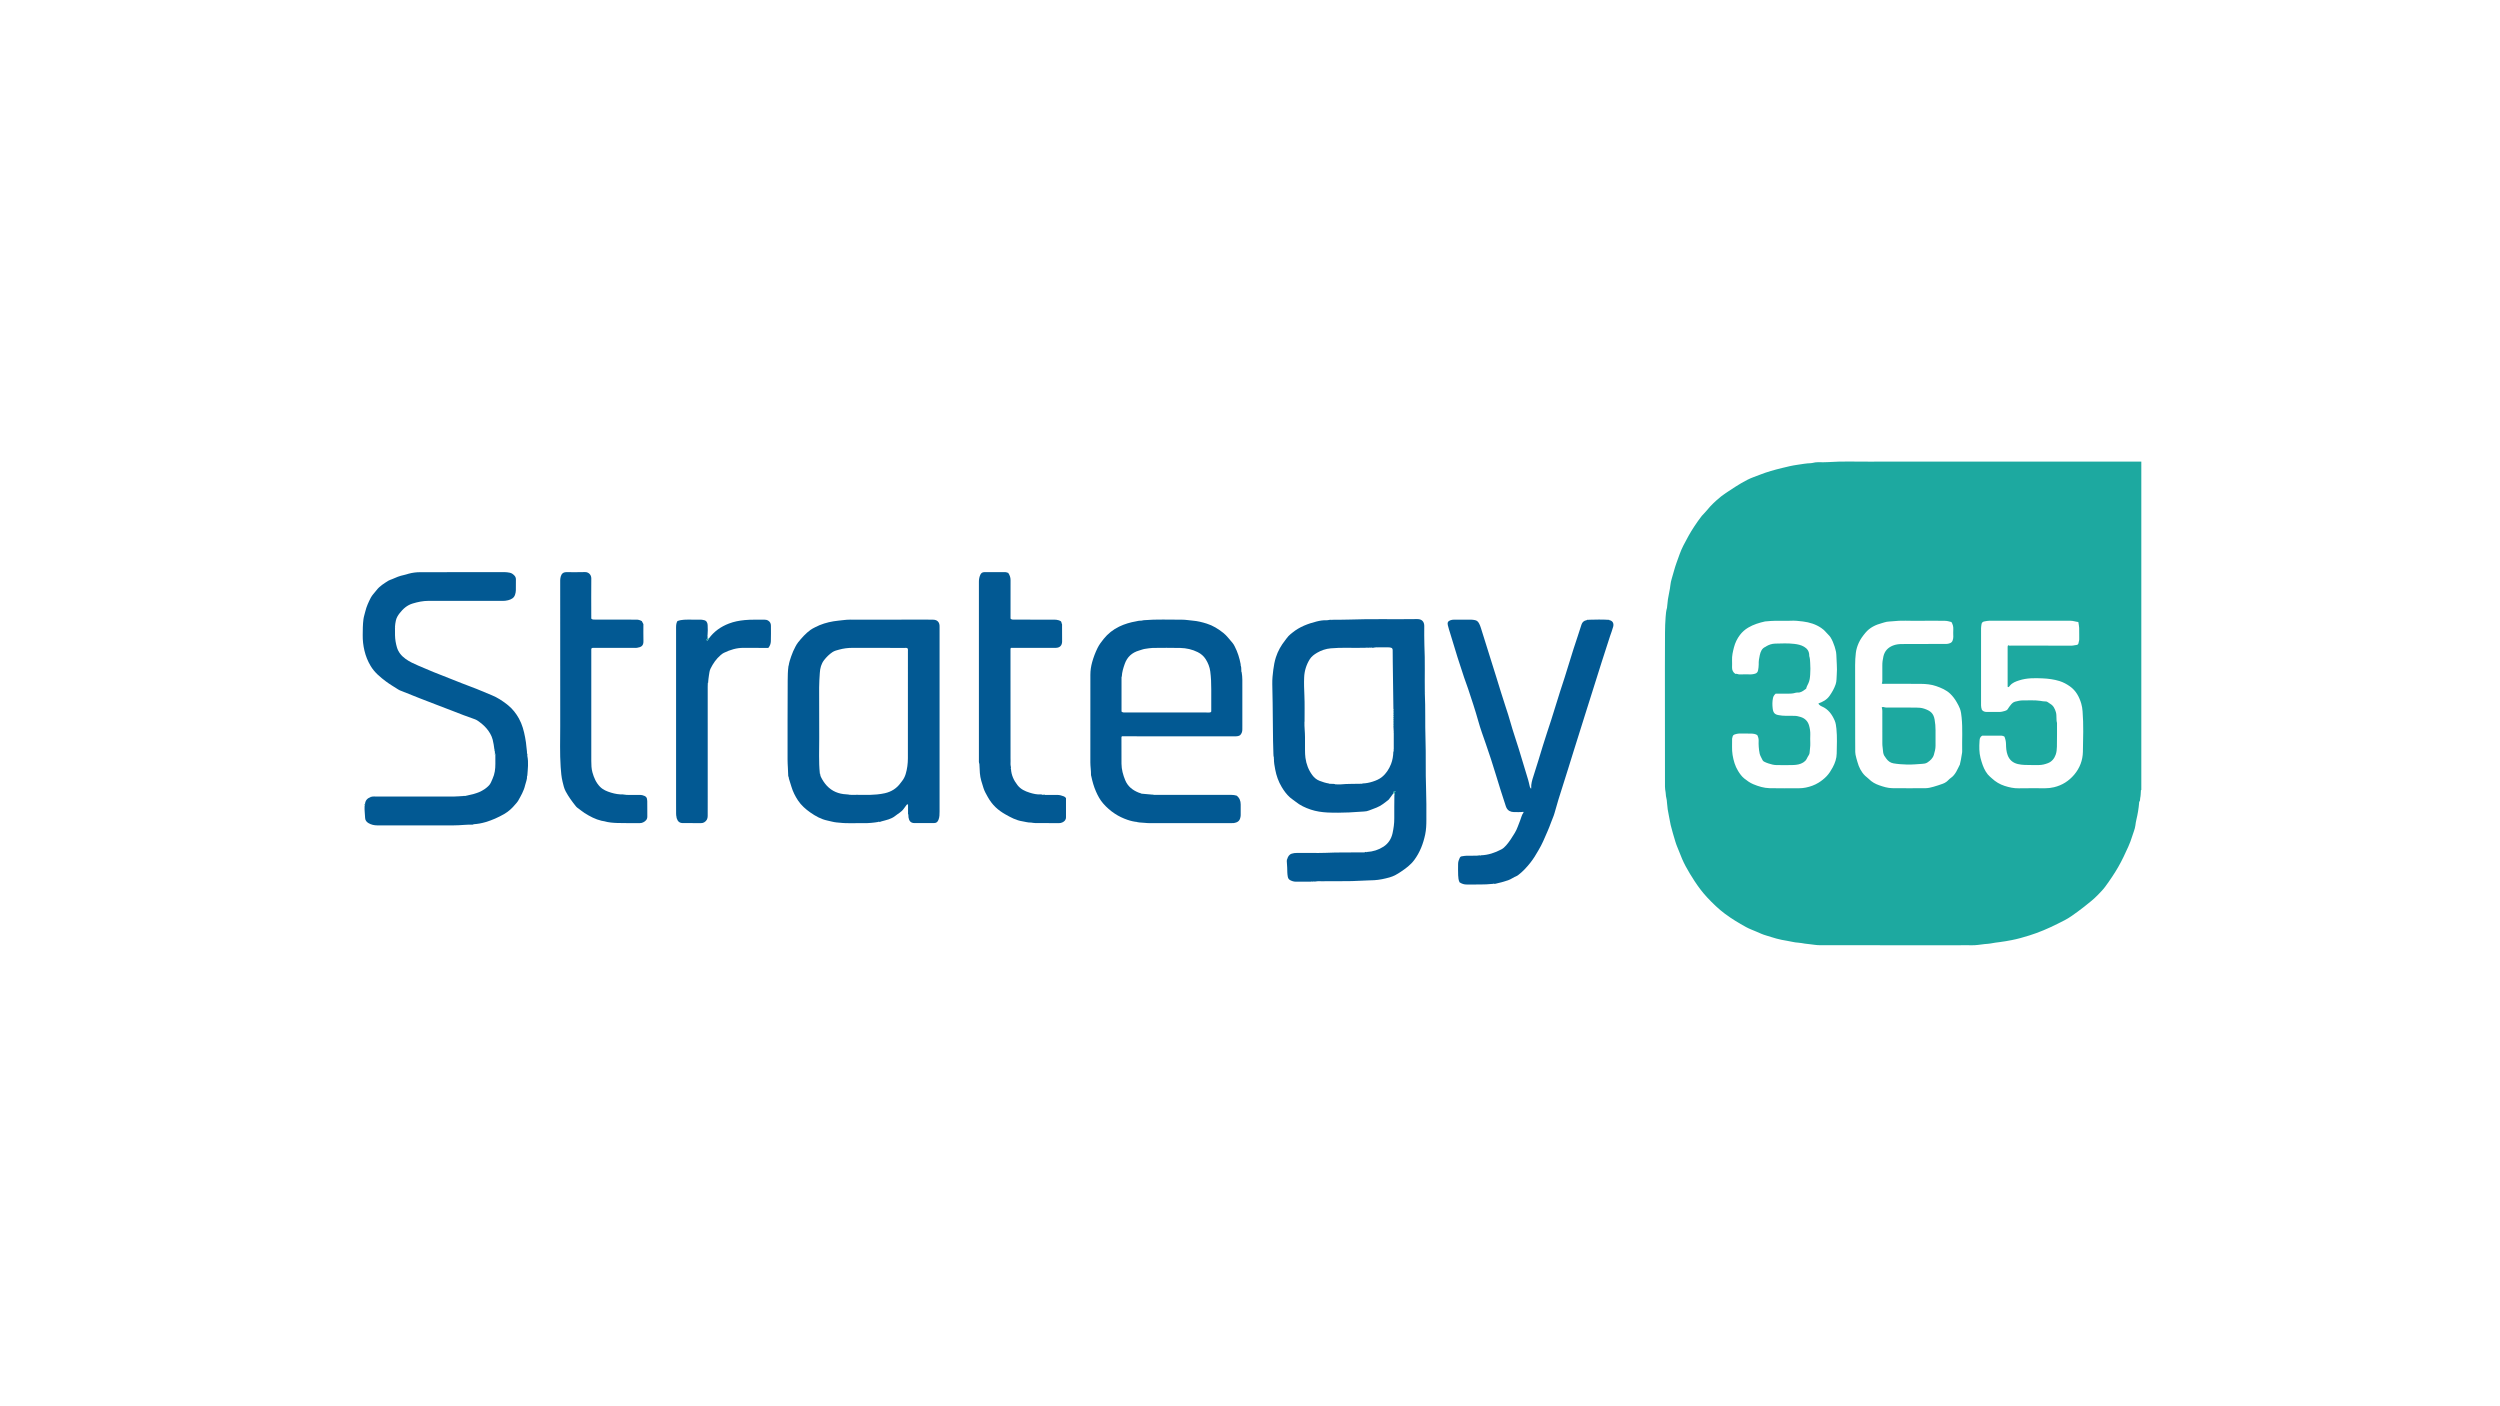 <?xml version="1.0" encoding="UTF-8"?>
<svg id="Layer_1" data-name="Layer 1" xmlns="http://www.w3.org/2000/svg" width="1920" height="1080" viewBox="0 0 1920 1080">
  <path d="m1644.53,606.66c-.1.09-.29.17-.3.26-.2,2.01-.07,4.05-.57,6.04-.23.92.13,1.97-.68,2.78-.16.16-.11.53-.13.81-.35,4.36-1.08,8.66-2.1,12.91-.35,1.48-.59,2.99-.78,4.5-.37,2.91-1.63,5.55-2.45,8.33-1.62,5.45-4.15,10.53-6.58,15.66-2.57,5.41-5.56,10.57-8.89,15.53-1.74,2.6-3.53,5.19-5.39,7.69-1.67,2.24-3.71,4.24-5.66,6.29-3.32,3.48-7.18,6.29-10.88,9.31-2.94,2.4-6.08,4.5-9.14,6.71-3.45,2.49-7.31,4.25-11.11,6.16-6.9,3.46-13.95,6.49-21.31,8.78-4.48,1.4-9.02,2.71-13.62,3.59-2.99.57-6.02,1.12-9.06,1.5-2.4.3-4.82.6-7.21,1.09-1.42.29-2.92.28-4.38.44-3.48.38-6.93,1.06-10.47.91-3.54-.14-7.1.02-10.65.02-35.14-.02-70.28-.04-105.41-.06-2.53,0-5.01-.42-7.5-.72-1.38-.17-2.77-.29-4.15-.49-1.72-.25-3.45-.67-5.15-.74-2.97-.12-5.76-1.04-8.65-1.45-2.73-.38-5.45-1.01-8.12-1.71-2.61-.67-5.14-1.62-7.74-2.34-2.55-.7-4.93-1.83-7.33-2.87-2.73-1.19-5.56-2.17-8.19-3.62-5.57-3.05-10.96-6.33-16.08-10.12-5.08-3.77-9.55-8.15-13.83-12.73-3.58-3.83-6.72-8.05-9.6-12.44-2.44-3.72-4.75-7.51-6.86-11.44-1.94-3.61-3.5-7.34-4.95-11.17-.98-2.58-2.18-5.07-2.94-7.74-1.22-4.24-2.59-8.44-3.59-12.72-.56-2.41-.86-4.9-1.42-7.33-.72-3.12-1.13-6.28-1.38-9.48-.12-1.48-.2-3.02-.64-4.52-.37-1.24-.19-2.61-.47-3.93-.61-2.83-.47-5.73-.47-8.61-.02-19.74-.04-39.48-.04-59.22,0-18.25-.06-36.51.07-54.76.03-3.93.15-7.88.46-11.8.19-2.39.36-4.84,1.08-7.18.1-.33.07-.69.1-1.04.28-3.67.79-7.3,1.6-10.9.41-1.81.7-3.68.9-5.53.18-1.68.54-3.33,1.02-4.87,1.28-4.08,2.22-8.25,3.7-12.27,1.64-4.47,3.09-9.05,5.27-13.26,2.55-4.93,5.18-9.84,8.27-14.48,1.86-2.79,3.74-5.55,5.8-8.18.39-.5.86-.94,1.31-1.39,1.83-1.85,3.42-3.91,5.15-5.85,1.54-1.73,3.29-3.29,5-4.87,4.4-4.08,9.51-7.13,14.47-10.38,2.91-1.9,5.95-3.61,9.03-5.23,3-1.58,6.27-2.57,9.41-3.84,5.66-2.27,11.55-3.86,17.44-5.31,3.82-.94,7.67-1.88,11.6-2.42,3.46-.48,6.88-1.17,10.39-1.25.41,0,.81-.09,1.23-.18,1.43-.33,2.86-.61,4.35-.58,2.62.05,5.26.11,7.88-.07,11.11-.79,22.24-.25,33.35-.35,11.07-.1,22.15-.02,33.22-.02,57.92,0,115.85,0,173.77,0v252.17Zm-145.86-128.95c-1.81-.53-3.53-.92-5.26-.93-6.67-.06-13.34-.11-20.01,0-6.71.11-13.44-.46-20.14.37-1.38.17-2.78.12-4.18.37-1.25.22-2.41.66-3.61.98-4.98,1.33-9.49,3.42-12.9,7.56-1.97,2.39-3.79,4.82-5.05,7.64-1.11,2.47-1.94,5.07-2.24,7.72-.35,3.06-.56,6.14-.55,9.25.07,18.68.03,37.35.04,56.03,0,3.61,0,7.22.05,10.82,0,.69.1,1.37.22,2.07.35,1.91.96,3.75,1.47,5.6,1.11,4,2.87,7.66,5.91,10.63.91.89,1.99,1.56,2.88,2.47,2.19,2.23,4.85,3.73,7.79,4.76,3.28,1.15,6.63,2.21,10.1,2.26,8.51.13,17.03.04,25.55.02,2.1,0,4.14-.54,6.14-1.09,2.39-.66,4.75-1.47,7.09-2.3.98-.34,1.89-.82,2.77-1.44,1.23-.86,2.11-2.1,3.33-2.93,3.82-2.58,5.2-6.76,7.18-10.56.06-.12.01-.28.04-.42.41-2.03.98-4.04,1.18-6.09.12-1.18.51-2.3.48-3.51-.19-8.67.46-17.36-.43-26.02-.23-2.26-.5-4.57-1.29-6.71-.65-1.75-1.59-3.39-2.51-5.02-1.35-2.38-2.99-4.57-4.97-6.46-3.04-2.89-6.88-4.49-10.74-5.84-3.75-1.31-7.77-1.69-11.74-1.73-9.37-.09-18.74-.02-28.11-.03-.61,0-1.26.2-1.95-.25.56-1.24.41-2.57.41-3.88.01-3.25.05-6.51,0-9.76-.04-2.46.29-4.86.85-7.25.96-4.05,3.43-6.7,7.27-8.24,2.18-.87,4.46-1.16,6.75-1.18,11.07-.09,22.14-.07,33.22-.09.57,0,1.15.06,1.7-.02,1.84-.29,3.66-.73,4.26-2.79.25-.84.5-1.72.46-2.66-.08-1.98-.08-3.96,0-5.94.08-1.95-.41-3.71-1.45-5.42Zm23.62,87.33c-1.86,1.09-1.91,2.52-2.02,4.29-.28,4.26-.31,8.56.75,12.76.25,1,.55,1.99.85,2.98,1.06,3.46,2.39,6.77,4.71,9.65.95,1.17,2.09,2.04,3.16,3.04,2.85,2.66,6.14,4.63,9.82,5.81,3.51,1.13,7.1,1.93,10.88,1.85,6.74-.13,13.48-.06,20.23-.04,2.32,0,4.58-.26,6.85-.8,6.26-1.5,11.4-4.81,15.49-9.64,4.26-5.04,6.54-11.05,6.66-17.58.18-10.37.58-20.75-.25-31.11-.16-2.03-.46-4.06-1.03-5.94-1.57-5.2-4.05-9.91-8.68-13.17-2.46-1.74-5.09-3.17-7.95-4.07-4.27-1.33-8.72-1.9-13.15-2.09-6.02-.27-12.06-.35-17.94,1.57-2.63.86-5.14,1.75-6.98,3.95-.42.5-.75,1.24-1.57,1.24-.28-.24-.26-.52-.26-.8,0-10.05,0-20.09,0-30.14,0-.54.06-.98.7-1.27.53.53,1.26.3,1.94.3,15.54.01,31.09,0,46.63.03,1.29,0,2.47-.47,3.73-.54.67-.04,1.34-.64,1.42-1.34.12-1.04.6-1.98.57-3.06-.06-2.9.05-5.8-.05-8.7-.05-1.5-.41-2.98-.64-4.51-2.13-.22-3.96-.97-5.93-.97-20.8,0-41.59.02-62.39-.02-1.36,0-2.64.35-3.94.56-1.03.17-1.96.83-2.12,2.28-.1.95-.32,1.91-.32,2.88,0,18.75-.01,37.49-.01,56.24,0,2.1-.18,4.21.61,6.38.85,1.33,2.29,1.72,3.91,1.72,3.05,0,6.1-.03,9.16.01,1.63.02,3.17-.32,4.71-.81.97-.31,1.75-.67,2.28-1.64.53-.97,1.27-1.84,1.95-2.72.95-1.24,2.08-2.4,3.61-2.77,1.95-.46,3.94-.98,5.97-.94,4.37.09,8.75-.32,13.12.32,1.5.22,3.04.55,4.58.51.61-.01,1.05.38,1.52.63.61.33,1.13.83,1.73,1.17,2.49,1.43,3.55,3.82,4.33,6.38.81,2.71.08,5.59.86,8.31-.01,6.08.05,12.17-.08,18.25-.04,2.06-.25,4.23-.94,6.15-1.03,2.88-2.92,5.3-5.93,6.46-2.2.85-4.5,1.45-6.9,1.46-1.92,0-3.83.04-5.75,0-3.5-.07-6.97.09-10.48-.76-3.96-.96-6.46-3.23-7.82-6.81-1.04-2.74-1.23-5.7-1.27-8.62-.03-1.99-.49-3.83-1.19-5.63-.73-.41-1.38-.73-2.21-.73-5.03.03-10.07.01-14.95.01Zm-125.75-24.79c3.39-1.23,6.39-2.79,8.52-5.8,1.98-2.81,3.66-5.74,4.75-8.98.81-2.4.59-4.97.82-7.46.45-5.06-.23-10.13-.32-15.19-.03-1.41-.29-2.75-.71-4.09-.23-.72-.36-1.47-.61-2.19-.84-2.49-1.77-4.93-3.2-7.17-.89-1.39-2.22-2.35-3.23-3.62-1.1-1.38-2.42-2.51-3.86-3.49-4.21-2.88-9.02-4.33-13.98-4.96-3.18-.4-6.43-.79-9.69-.57-1.77.12-3.55.03-5.32.02-4.45-.03-8.89-.04-13.32.45-.21.02-.43-.02-.64.02-4.61,1.03-9.1,2.36-13.2,4.82-2.46,1.47-4.57,3.35-6.26,5.59-2.14,2.82-3.69,6-4.59,9.48-.85,3.31-1.64,6.61-1.48,10.06.08,1.76.04,3.54,0,5.3-.06,2.12.69,3.82,2.54,5.08,1.11-.34,2.1.44,3.26.4,2.91-.1,5.82-.08,8.73-.02,1.08.02,2.09-.28,3.09-.52,1.29-.31,2.17-1.31,2.37-2.67.21-1.45.53-2.87.48-4.37-.09-2.44.27-4.87.83-7.24.63-2.68,1.55-5.22,4.41-6.39.13-.05.22-.18.34-.26,2.17-1.34,4.6-2.14,7.08-2.2,4.86-.1,9.73-.37,14.61.21,2.68.32,5.17.81,7.53,2.18,2.42,1.41,3.8,3.35,3.98,6.13.03.42-.04.87.09,1.26.56,1.6.54,3.31.66,4.94.22,3.03.21,6.09,0,9.12-.15,2.25-.36,4.54-1.39,6.67-.65,1.36-1.43,2.69-1.69,4.11-1.61,1.16-3.03,2.39-4.94,2.85-1.05.26-2.14-.02-3.14.28-1.97.6-3.97.77-6.01.72-1.63-.04-3.26,0-4.9-.01-1.55,0-3.1,0-4.46,0-1.13,1.05-1.75,1.99-2.04,3.35-.58,2.67-.53,5.37-.23,7.98.41,3.6,1.81,4.71,4.74,5.17,1.7.26,3.46.54,5.23.49,2.2-.06,4.4.03,6.6.03,1.69,0,3.32.39,4.91.88,3.32,1.02,5.54,3.27,6.47,6.56.64,2.26,1.01,4.62.93,7.02-.07,2.12-.11,4.25,0,6.36.14,2.48-.39,4.89-.51,7.34-.03.67-.24,1.42-.62,1.95-.72.97-1.15,2.07-1.72,3.1-.63,1.14-1.52,1.95-2.62,2.64-2.28,1.41-4.82,1.81-7.39,1.92-3.47.15-6.95.06-10.43.06-1.97,0-3.93.06-5.87-.43-2.09-.53-4.14-1.12-6.07-2.1-.6-.3-1.14-.67-1.39-1.22-.73-1.64-1.77-3.13-2.23-4.91-.46-1.76-.56-3.56-.74-5.35-.16-1.61-.1-3.25-.07-4.88.03-1.51-.41-2.86-1.07-4.16-1.45-.91-3.07-1.09-4.65-1.14-3.12-.1-6.24,0-9.37-.04-1.07-.01-2.06.35-3.06.61-1.07.27-1.83.94-1.95,2.19-.03.38-.31.76-.29,1.19.13,4.14-.33,8.3.37,12.44.73,4.33,1.88,8.48,4.21,12.26,1.33,2.16,2.79,4.24,4.77,5.83,2.11,1.7,4.33,3.29,6.86,4.36,4.06,1.72,8.27,2.98,12.66,3.08,7.52.17,15.04.06,22.57.05,1.76,0,3.55-.19,5.22-.53,3.38-.69,6.68-1.86,9.66-3.69,2.32-1.43,4.44-3.09,6.32-5.08,1.9-2,3.3-4.29,4.61-6.7,1.82-3.35,3.02-6.9,3.08-10.64.11-6.33.43-12.68-.21-19.02-.23-2.24-.49-4.41-1.39-6.46-2.05-4.66-4.88-8.62-9.78-10.7-.32-.14-.66-.25-.93-.46-.65-.49-1.4-.92-1.73-1.84Z" style="fill: #1da9a0;"/>
  <path d="m1069.94,609.5c-1.08,1.47-2.15,2.93-3.23,4.39-.08.11-.18.22-.29.31-2.9,2.3-5.76,4.67-9.26,6.05-1.87.74-3.78,1.4-5.65,2.16-1.25.51-2.52.77-3.87.82-3.86.15-7.72.58-11.57.72-5.53.21-11.07.33-16.6.05-4.33-.22-8.64-.85-12.76-2.22-4.25-1.42-8.31-3.3-11.82-6.18-1.36-1.11-2.88-2-4.2-3.18-2.6-2.32-4.58-5.07-6.36-8.03-2.5-4.17-4.09-8.69-4.97-13.42-.52-2.8-1.09-5.64-.96-8.54.02-.14,0-.27-.02-.4-.35-1.01-.36-2.06-.4-3.11-.52-13.05-.3-26.1-.59-39.15-.11-4.78-.19-9.57-.27-14.35-.07-3.72.29-7.4.78-11.1.43-3.25,1-6.46,2-9.57,1.53-4.75,3.97-9.04,7.07-12.96.87-1.1,1.64-2.29,2.6-3.3.91-.97,1.98-1.79,3.02-2.63,5.47-4.47,11.92-6.88,18.65-8.58,2.49-.63,5.09-1.04,7.7-.94,1.14.04,2.2-.47,3.33-.33.17.41.31.33.43-.02,4.47-.05,8.94,0,13.4-.16,17.15-.62,34.3-.1,51.45-.37.35,0,.71,0,1.06,0,3.28,0,5.19,1.88,5.22,5.21.04,4.95-.13,9.91.1,14.85.58,12.14.14,24.28.34,36.41,0,.17,0,.33,0,.5.55,11.64.11,23.3.5,34.94.42,12.64-.03,25.28.44,37.91.3,8.12.26,16.22.24,24.33,0,3.77-.14,7.63-.92,11.29-1.49,7.04-4.02,13.7-8.4,19.6-2.79,3.76-6.44,6.41-10.22,8.96-2.71,1.83-5.55,3.5-8.75,4.38-3.84,1.05-7.68,1.91-11.71,2.14-3.53.2-7.06.19-10.57.42-8.7.57-17.41.2-26.12.36-1.99.04-3.98.09-5.96,0-1.28-.06-2.49.38-3.76.26-.16-.37-.3-.32-.43.02-.42,0-.85.02-1.27.03-.16-.44-.3-.36-.43.02-3.96.02-7.93.07-11.89.03-1.47-.02-2.86-.47-4.18-1.17-1.1-.58-1.59-1.44-1.82-2.62-.45-2.29-.38-4.6-.46-6.91-.06-1.75-.23-3.49-.32-5.23-.02-.34.11-.68.16-1.02.06-.14.13-.28.19-.42.52-1.91,1.56-3.55,3.45-4.14,1.22-.38,2.57-.59,3.94-.56,3.75.07,7.51.01,11.26,0,3.54-.01,7.09.11,10.62-.07,9.97-.5,19.94-.18,29.9-.36.2.05.35,0,.46-.18.41-.23.84-.19,1.28-.11.17.42.31.33.43-.03,4.55-.27,8.82-1.62,12.6-4.07,3.7-2.4,6.01-6.01,6.95-10.33.81-3.74,1.36-7.53,1.32-11.4-.07-6,.05-12,.09-18,.69-.83,0-1.97.84-2.75-.51-.26-.83-.26-1.17-.11-.21.63-.42,1.26-.63,1.89Zm-68.12-55.46c-.02.13-.02.25,0,.38-.13,3.87.42,7.71.42,11.58,0,3.46-.01,6.92.01,10.37.01,1.89.08,3.76.33,5.65.66,4.87,2.34,9.28,5.24,13.23,1.44,1.96,3.26,3.52,5.54,4.4,2.33.9,4.72,1.68,7.2,2.07.08.23.24.29.47.23,1.4.12,2.83-.08,4.22.24.1.2.26.25.47.19,1.13.01,2.27.03,3.4.04h.18s.18,0,.18,0c5.5-.56,11.02-.32,16.53-.51.25.09.44.05.53-.23,2.61-.05,5.13-.59,7.61-1.37,2.62-.83,5.14-1.88,7.26-3.63,3.21-2.64,5.38-6.06,6.9-9.91,1.19-3.02,1.66-6.18,1.77-9.4.28-.08.33-.27.24-.52.02-.38.03-.77.05-1.15,0-.14.02-.29.03-.43,0-4.11,0-8.23,0-12.34.03-.14.02-.28,0-.42-.09-1.7-.18-3.4-.27-5.09.42-.29.42-.57,0-.85,0-.28,0-.57,0-.85.44-.29.44-.57,0-.85,0-.28,0-.56,0-.85.46-.29.46-.57,0-.85,0-.28,0-.56,0-.85.47-.29.47-.57,0-.85,0-.28,0-.57,0-.85.49-.28.49-.57,0-.85,0-.28,0-.57,0-.85.5-.28.5-.57,0-.85,0-.28,0-.57,0-.85.51-.28.51-.56,0-.85,0-.28,0-.57,0-.85.52-.28.52-.56,0-.85-.16-12-.33-24-.49-36-.04-3.25-.05-6.51-.08-9.76.08-.25.03-.44-.24-.52-.06-.2-.13-.4-.19-.6-1.07-.58-2.22-.69-3.42-.68-2.39.04-4.78,0-7.18,0-.13-.02-.26-.01-.39,0-.42,0-.84.02-1.27.02-.16,0-.32,0-.49,0-.98.14-1.93.55-2.94.26-.15-.36-.3-.33-.43.01-.42,0-.85.01-1.27.02-.15-.4-.3-.37-.43.01-.42,0-.85,0-1.27.01-.15-.42-.29-.39-.43,0-.92.02-1.84.04-2.76.06-8.28.21-16.57-.37-24.85.4-3.77.35-7.21,1.5-10.46,3.38-2.23,1.29-4.32,2.86-5.67,5.01-2.62,4.19-4.07,8.89-4.29,13.81-.21,4.64-.02,9.29.18,13.95.29,6.64.11,13.3.13,19.95Z" style="fill: #025993;"/>
  <path d="m697.37,625.33v-7.49c-.76-.28-.98.15-1.22.46-.73.94-1.44,1.88-2.11,2.86-1.68,2.44-4.33,3.69-6.54,5.48-3.1,2.49-6.88,3.16-10.54,4.17-.57.16-1.15.57-1.81.37-.2-.44-.32-.29-.43.05-3.75.65-7.51,1-11.32.96-3.83-.04-7.66-.07-11.48.01-3.19.07-6.35-.26-9.5-.57-2.34-.23-4.63-.95-6.94-1.43-4.89-1.01-9.16-3.42-13.15-6.21-3.62-2.54-6.98-5.49-9.46-9.22-2.16-3.25-3.91-6.73-5.04-10.5-.62-2.06-1.25-4.11-1.92-6.15-.14-.42-.16-.82-.19-1.24-.06-.14-.13-.27-.19-.41-.06-.2-.18-.4-.18-.59-.03-4.22-.52-8.42-.51-12.64.05-20.19-.06-40.38.1-60.57.03-3.68.08-7.42.59-11.1.06-.14.13-.28.19-.42.29-2.43,1.13-4.73,1.89-7.02.88-2.63,2.03-5.18,3.34-7.64.59-1.11,1.22-2.19,2.01-3.18,2.79-3.48,5.75-6.78,9.35-9.45,1.13-.84,2.39-1.43,3.63-2.09,4.48-2.37,9.26-3.79,14.24-4.62,2.49-.41,5.01-.57,7.5-.91,3.67-.49,7.34-.34,11-.35,18.02-.04,36.04-.02,54.06-.01,1.42,0,2.84-.03,4.26.06,2.55.16,4.37,1.58,4.56,4.51.03.49.02.99.02,1.48,0,47.09,0,94.19,0,141.28,0,2.18,0,4.33-.84,6.41-.69,1.71-1.6,2.49-3.45,2.51-4.97.04-9.93.03-14.9.01-3.01,0-4.22-1.68-4.66-4.35-.1-.62-.08-1.27-.11-1.9.1-.26.07-.47-.24-.55Zm-43.95-14.87c6.72-.17,13.44.35,20.16-.33,2.03-.21,4.03-.49,6.01-.94,5.04-1.15,9.15-3.75,12.15-7.99.28-.4.59-.78.9-1.16,1.34-1.65,2.29-3.54,2.9-5.53,1.2-3.96,1.71-8.07,1.72-12.19.04-27.45.02-54.89.02-82.34,0-.62.12-1.27-.11-1.82-.7-.84-1.62-.55-2.43-.56-13.34-.02-26.69,0-40.03-.04-3.46-.01-6.86.42-10.18,1.33-1.8.49-3.67.91-5.25,1.98-2.42,1.64-4.48,3.68-6.28,5.96-2.29,2.9-3.19,6.34-3.38,9.94-.19,3.72-.55,7.43-.52,11.17.09,12.94-.03,25.89.06,38.84.06,9.03-.48,18.07.46,27.08-.07.24-.01.42.24.5.12.76.2,1.52.55,2.22,1.2,2.46,2.67,4.76,4.53,6.78,4.07,4.4,9.21,6.43,15.11,6.7.99.05,1.95.18,2.9.4.15,0,.3,0,.45.01Z" style="fill: #025993;"/>
  <path d="m873.57,631.32c-2.65-.25-5.23-.85-7.73-1.72-3.38-1.17-6.59-2.69-9.58-4.65-3.39-2.21-6.41-4.87-9.05-7.92-2.36-2.71-4.05-5.86-5.49-9.13-1.66-3.76-2.75-7.7-3.6-11.71-.07-.34-.24-.68-.23-1.01.09-3.24-.51-6.44-.5-9.69.06-22.42.08-44.84.02-67.25,0-3.34.49-6.55,1.37-9.71,1.04-3.74,2.41-7.37,4.14-10.88,1.26-2.55,2.95-4.76,4.69-6.94,3.24-4.04,7.23-7.21,11.93-9.48,4.17-2.02,8.56-3.29,13.11-4.07,1.03-.18,2.04-.55,3.11-.42.15,0,.3-.01.45-.02.76-.1,1.48-.34,2.26-.41,9.76-.83,19.54-.34,29.31-.39,2.81-.01,5.58.53,8.38.75,3.66.29,7.17,1.2,10.62,2.27,4.71,1.47,8.85,4.05,12.72,7.13,2.81,2.23,4.79,5.14,7.13,7.75.68.76,1.16,1.73,1.65,2.67,2.23,4.29,3.64,8.85,4.54,13.58.07.34.03.71.04,1.06.06.14.12.28.18.42.41,1.36.17,2.76.32,4.14-.1.26-.06.46.24.54.7,3.91.51,7.86.52,11.8.01,9.9,0,19.8,0,29.7,0,.78-.02,1.56-.01,2.33.02,1.58-.31,3.06-1.6,4.47-.92.75-2.23.97-3.7.97-28.52-.03-57.05-.02-85.57-.02h-1.57c-.5.43-.4.88-.4,1.28,0,6.58,0,13.15.03,19.73.03,4.45,1.19,8.66,2.88,12.74,1.97,4.77,5.71,7.67,10.39,9.53.52.21,1.06.34,1.6.51.07.29.25.35.52.27,2.67.24,5.35.47,8.02.71.35.46.83.15,1.25.21,19.88,0,39.75.01,59.63,0,1.42,0,2.79.19,4.17.59,2.19,1.72,3.11,4.03,3.09,6.79-.02,2.76,0,5.52,0,8.28,0,.7-.17,1.36-.33,2.05-.63,2.62-2.52,3.53-4.87,3.93-.55.09-1.13.05-1.7.05-20.94,0-41.88,0-62.82.03-2.9,0-5.76-.48-8.65-.58-.17-.48-.56-.28-.89-.28Zm-12.02-111.69c-.26.09-.3.28-.22.51v26.35c.96.83,1.97.7,2.95.7,19.79,0,39.59,0,59.38,0,1.7,0,3.41,0,5.11.02.61,0,1.12-.12,1.48-.76,0-5.58-.02-11.23,0-16.89.02-4.64-.16-9.25-.76-13.87-.46-3.48-1.7-6.58-3.55-9.48-1.51-2.36-3.56-4.11-6.08-5.37-4.2-2.1-8.69-3.1-13.32-3.21-7.09-.16-14.19-.09-21.28-.02-1.8.02-3.6.44-5.41.64-1.75.19-3.36.88-5.03,1.36-5.46,1.56-9.15,4.96-11.03,10.29-1.11,3.15-2.11,6.34-2.24,9.72Z" style="fill: #025993;"/>
  <path d="m379.7,575.67c-.33-2.55-.67-5.08-1.32-7.6-.85-3.28-2.55-6.03-4.66-8.57-2-2.4-4.44-4.32-7-6.09-.69-.47-1.45-.83-2.25-1.1-5.73-1.94-11.36-4.17-16.99-6.37-4.41-1.72-8.83-3.39-13.25-5.08-3.96-1.52-7.92-3.02-11.87-4.58-5.12-2.01-10.22-4.06-15.32-6.11-.39-.16-.76-.36-1.11-.59-3.18-2.05-6.47-3.94-9.49-6.2-4.52-3.38-8.85-6.99-11.8-11.94-2.2-3.68-3.77-7.58-4.75-11.74-.92-3.9-1.38-7.84-1.33-11.86.04-4.09.03-8.18.56-12.23.27-2.05.96-4.04,1.44-6.06.88-3.68,2.45-7.09,4.16-10.43,1.1-2.15,2.89-3.79,4.32-5.7,2.46-3.28,5.91-5.34,9.3-7.47.81-.51,1.81-.72,2.7-1.12,2.98-1.36,6.02-2.59,9.23-3.23,1.24-.25,2.42-.68,3.62-1.01,2.87-.77,5.77-1.14,8.72-1.14,21.57-.02,43.15-.03,64.72-.07,1.43,0,2.8.22,4.18.47,1.51.28,2.68,1.24,3.67,2.31.7.76,1.05,1.77,1.03,2.89-.05,2.76-.03,5.52-.04,8.27,0,1.2-.28,2.36-.64,3.48-.82,2.58-3,3.57-5.36,4.2-1.35.36-2.75.49-4.17.49-19.02-.03-38.04-.01-57.05-.02-4.1,0-8.01.83-11.94,2-4.36,1.3-7.45,4.07-10.1,7.48-1.32,1.7-2.47,3.56-2.91,5.73-.31,1.57-.6,3.15-.66,4.76-.02.12-.02.25,0,.37,0,2.05-.02,4.1.03,6.15.07,3.08.57,6.11,1.42,9.06,1.1,3.85,3.51,6.73,6.75,9.06,3.03,2.19,6.37,3.68,9.79,5.16,3.84,1.66,7.67,3.32,11.55,4.88,4.91,1.97,9.83,3.9,14.75,5.83,4.73,1.86,9.43,3.79,14.19,5.53,5.43,1.99,10.69,4.36,16.04,6.53,4.12,1.67,7.78,4.11,11.29,6.79.39.3.77.6,1.15.92,3.41,2.81,6.06,6.21,8.21,10.06,2.54,4.56,3.84,9.54,4.78,14.58.47,2.51.87,5.09,1.05,7.67.11,1.53.47,3.05.39,4.6l.14.4c.29.41.24.85.13,1.3-.36.18-.28.31.04.43.96,4.95.3,9.9-.05,14.85-.24.09-.29.26-.22.49.16,2.44-.96,4.62-1.47,6.92-.98,4.4-3.27,8.25-5.45,12.13-.54.96-1.4,1.75-2.11,2.62-2.43,2.94-5.17,5.49-8.52,7.4-4.56,2.6-9.3,4.75-14.33,6.22-2.94.86-5.96,1.44-9.04,1.61-.2-.04-.35.01-.44.2-.13.05-.26.15-.39.14-4.81-.14-9.58.57-14.39.55-19.57-.06-39.14-.05-58.71.02-2.55,0-4.85-.51-7.01-1.8-1.49-.89-2.45-2.24-2.5-3.91-.08-2.95-.57-5.88-.41-8.84.01-.28.08-.55.13-.83.48-.34.16-.84.23-1.25.28-2.66,1.84-4.24,4.27-5.11.14-.06.28-.13.41-.19,1.39-.4,2.81-.24,4.21-.24,11.13-.02,22.27-.02,33.4-.02,8.58,0,17.16-.04,25.74.04,2.62.02,5.2-.36,7.8-.42h.2s.2-.01.2-.01c.39-.03.78-.05,1.17-.08.36.06.77.27.96-.27,3.21-.62,6.4-1.42,9.39-2.7,2.76-1.18,5.33-2.85,7.42-5.06,1.35-1.43,1.95-3.36,2.76-5.12,1.66-3.61,2.17-7.45,2.15-11.39,0-2.26,0-4.52-.01-6.78-.07-.43.31-.98-.31-1.27-.04-.57-.07-1.14-.11-1.7-.06-.43.27-.94-.26-1.27Z" style="fill: #025993;"/>
  <path d="m1236.14,476.28c2.38.57,3.43,2.41,2.79,4.98-.62,2.49-1.62,4.87-2.42,7.31-2.16,6.59-4.29,13.19-6.39,19.8-2.38,7.47-4.72,14.95-7.07,22.42-1.82,5.76-3.64,11.51-5.45,17.27-2.98,9.46-5.94,18.93-8.92,28.39-2.88,9.13-5.62,18.29-8.58,27.4-2.23,6.86-4.35,13.76-6.26,20.72-.66,2.4-1.79,4.66-2.62,7.02-1.73,4.93-3.97,9.64-6.03,14.42-1.04,2.43-2.38,4.74-3.68,7.05-1.89,3.35-3.9,6.63-6.31,9.65-2.74,3.43-5.68,6.65-9.2,9.31-.39.29-.8.59-1.25.77-2.29.87-4.21,2.48-6.55,3.26-3.23,1.08-6.51,2.01-9.85,2.71-.41.08-.85,0-1.27,0-.18-.45-.31-.33-.43.03-6.69.76-13.41.4-20.12.52-2.05.04-3.85-.55-5.58-1.68-.85-1.7-1-3.59-1.09-5.44-.14-2.89-.05-5.79-.04-8.68,0-1.64.52-3.14,1.22-4.6.33-.69.81-1.18,1.56-1.26,1.32-.13,2.61-.5,3.96-.47,2.69.06,5.38-.02,8.08-.05.33.03.7.24.92-.2.29-.01.57-.03.86-.04.29.47.58.44.85-.02,5.64-.16,10.82-1.94,15.76-4.53,1.44-.76,2.57-1.84,3.67-3.08,2.62-2.97,4.65-6.3,6.7-9.65,1.84-3.01,2.76-6.37,4.1-9.57.83-1.97,1.13-4.17,2.51-5.92.1-.12,0-.4-.02-.62-2.45.3-4.89.19-7.32.17-1.2-.01-2.37-.28-3.42-.84-1.51-.81-2.29-2.18-2.81-3.76-2.63-8.04-5.23-16.08-7.65-24.19-2.36-7.9-4.96-15.73-7.66-23.53-2.02-5.83-4.17-11.63-5.81-17.57-2.32-8.36-5.09-16.56-7.81-24.78-.98-2.96-2.13-5.86-3.12-8.82-1.69-5.06-3.37-10.13-4.97-15.22-1.91-6.08-3.68-12.21-5.59-18.29-.68-2.18-1.39-4.36-1.91-6.59-.46-1.95.16-3.09,2.05-3.74.8-.27,1.61-.44,2.47-.43,4.54.02,9.09,0,13.63,0,.77,0,1.53.17,2.29.26,1.94.22,2.94,1.35,3.73,2.94.5,1,.89,2.03,1.22,3.09,2.18,7.02,4.4,14.03,6.59,21.04,1.76,5.62,3.49,11.25,5.29,16.87,2.41,7.53,4.56,15.14,7.1,22.63,1.36,4,2.63,8.04,3.77,12.12,1.92,6.88,4.33,13.61,6.41,20.44,2.4,7.89,4.8,15.79,7.17,23.69.47,1.58.79,3.21,1.17,4.82.16.69.44,1.31.87,1.74.21.12.31.04.3-.15-.25-3.29.75-6.33,1.73-9.4,2.48-7.79,4.92-15.6,7.26-23.43,1.99-6.64,4.31-13.17,6.4-19.78,2.3-7.27,4.53-14.56,6.82-21.83,1.1-3.5,2.31-6.97,3.41-10.48,2.28-7.28,4.51-14.57,6.79-21.84,1.12-3.57,2.34-7.11,3.51-10.67.91-2.77,1.79-5.54,2.69-8.31.62-1.9,1.95-3.01,3.9-3.36.47-.08.86-.56,1.4-.31.18.41.32.31.43-.04,5.11-.13,10.22-.25,15.33.08.09.24.26.29.49.22Z" style="fill: #025993;"/>
  <path d="m751.96,586.28c-.25-.9-.16-1.82-.16-2.74,0-45.63,0-91.26,0-136.89,0-1.83.34-3.59,1.11-5.27.6-1.29,1.62-1.96,2.98-1.97,5.39-.04,10.79,0,16.18-.01.8,0,1.47.42,2.24.57,1.13,1.68,1.81,3.44,1.8,5.49-.04,8.84-.02,17.69-.02,26.53,0,1.06,0,2.12,0,3.09.84.92,1.85.78,2.83.79,9.16,0,18.31.01,27.47.02.57,0,1.14,0,1.7,0,2.18.02,4.39-.15,6.66,1.25.11.17.55.64.51,1.33.06.13.11.26.17.39.36.66.23,1.38.23,2.08.03,3.89.05,7.78.04,11.67,0,3.16-1.79,4.94-4.99,4.95-10.79.02-21.57.01-32.36.02-.7,0-1.39,0-1.89,0-.45.37-.4.67-.4.94,0,27.94.02,55.87.03,83.81,0,1.41.09,2.83-.01,4.24-.09,1.21.43,2.34.33,3.54-.43.16-.35.3.02.42.27,4.74,2.12,8.79,5.05,12.52,2.43,3.1,5.69,4.58,9.24,5.7,2.8.88,5.65,1.56,8.63,1.35.67-.05,1.19.42,1.84.36.42,0,.84.02,1.26.03,3.26,0,6.52,0,9.77.02,1.7,0,3.28.55,4.86,1.12.64.23,1.06.67,1.6,1.3,0,1.41,0,2.95,0,4.5,0,3.39-.05,6.78,0,10.17.03,2.07-1.15,3.27-2.83,4.03-.79.36-1.7.56-2.65.55-6.09-.05-12.18-.03-18.27-.08-1.04,0-2.08-.24-3.12-.37-.12-.02-.25-.02-.37,0-2.12.04-4.13-.64-6.2-.95-4.8-.72-8.98-3.01-13.1-5.33-2.74-1.55-5.36-3.39-7.62-5.57-2.37-2.28-4.33-4.96-5.95-7.85-1.22-2.19-2.49-4.38-3.25-6.77-1.19-3.76-2.49-7.49-2.78-11.51-.17-2.31-.28-4.62-.37-6.94.08-.23.02-.4-.21-.5Z" style="fill: #025993;"/>
  <path d="m480.47,610.48c3.62,0,7.24,0,10.86.03.69,0,1.38.03,2.09.22,2.71.72,3.59,1.65,3.67,4.45.07,2.62.03,5.23.04,7.85,0,1.27-.05,2.55.01,3.82.12,2.4-1.26,3.8-3.21,4.74-.79.38-1.69.59-2.64.58-5.75-.05-11.5.08-17.24-.11-3.34-.11-6.72-.38-9.97-1.33-.69-.2-1.38-.21-2.06-.37-4.76-1.11-9.01-3.4-13.09-5.95-1.89-1.18-3.55-2.74-5.42-3.99-.52-.35-.96-.85-1.36-1.34-2.84-3.56-5.51-7.22-7.68-11.25-1.28-2.37-1.81-4.96-2.43-7.51-.89-3.67-1.19-7.43-1.45-11.21-.72-10.52-.32-21.04-.34-31.56-.07-36.29-.03-72.58-.02-108.87,0-1.96-.13-3.93.41-5.87.63-2.27,2-3.4,4.38-3.4,4.76,0,9.51.11,14.26-.05,2.63-.09,4.87,2.01,4.84,4.85-.11,9.48-.03,18.96-.02,28.44,0,.84,0,1.69,0,2.45.87.87,1.88.74,2.85.74,9.23.02,18.45.02,27.68.04,1.35,0,2.7.05,4.05.01,1.52-.04,2.9.38,4.26,1.14.37.72.75,1.46,1.19,2.33,0,4.26-.08,8.65.03,13.03.09,3.7-1.77,4.63-4.99,5.14-.9.14-1.84.03-2.76.03-10.01,0-20.02,0-30.02.03-.74,0-1.59-.31-2.28.65,0,.75,0,1.66,0,2.57,0,27.87.01,55.75,0,83.62,0,2.96.09,5.91.88,8.75,1.13,4.06,2.76,7.88,5.77,10.99,2.39,2.46,5.4,3.63,8.57,4.6,3.05.93,6.14,1.45,9.33,1.36.2,0,.4.11.6.17.36.38.82.11,1.22.17Z" style="fill: #025993;"/>
  <path d="m543.61,524.83l-.09,2.47c-.02.12-.02.25,0,.37,0,28.08.01,56.17.01,84.25,0,4.95,0,9.9-.02,14.86,0,2.03-.83,3.64-2.59,4.72-.73.45-1.52.66-2.4.65-4.68-.02-9.37.02-14.05-.01-2.58-.02-4.01-1.22-4.79-3.85-.01-.14-.02-.29-.03-.43-.27-.95-.4-1.9-.4-2.9.02-3.04-.02-6.08-.02-9.12,0-44.2,0-88.41,0-132.61,0-2.16-.13-4.36,1.01-6.24,3.44-1.33,6.98-1.08,10.49-1.11,2.55-.02,5.11.02,7.66.02.78,0,1.51.24,2.26.37,1.86.33,2.71,1.88,2.82,3.68.16,2.74.16,5.51-.08,8.26-.33.14-.33.28,0,.43.14.43.17.86-.05,1.28-.23.67-1.11,1.25-.33,2.15.9-.26,1.01-1.09,1.39-1.69,3.95-5.42,9.19-9.11,15.43-11.5,3.88-1.49,7.87-2.24,12-2.65,5.09-.51,10.17-.23,15.25-.33,1.08-.02,2.1.22,2.99.8,1.34.86,1.99,2.17,2,3.72.03,4.03.09,8.06-.05,12.08-.06,1.79-.64,3.54-1.94,5.1-.59,0-1.22,0-1.85,0-5.67-.01-11.35.02-17.02-.05-5.44-.07-10.45,1.49-15.27,3.83-.88.43-1.67,1.02-2.42,1.67-3.43,2.93-5.91,6.54-7.87,10.56-.82,1.68-.87,3.5-1.21,5.26-.34,1.78-.41,3.61-.6,5.42-.29.08-.31.28-.23.52Z" style="fill: #025993;"/>
  <path d="m1069.94,609.5c.21-.63.42-1.26.63-1.89.35-.15.67-.14,1.17.11-.84.79-.14,1.93-.84,2.75-.05-.38-.1-.76-.15-1.14-.34-.24-.51.33-.82.16Z" style="fill: #1da9a0;"/>
  <path d="m544.39,490.39c-.38.6-.49,1.43-1.39,1.69-.78-.89.1-1.47.33-2.15.22.45.62.5,1.06.46Z" style="fill: #1da9a0;"/>
  <path d="m480.47,610.48c-.41-.06-.86.21-1.22-.17.45-.23.9-.45,1.22.17Z" style="fill: #1da9a0;"/>
  <path d="m802.45,610.49c-.42,0-.84-.02-1.26-.03.43-.48.85-.55,1.26.03Z" style="fill: #1da9a0;"/>
  <path d="m380.07,578.64c.62.3.24.84.31,1.27-.62-.3-.35-.82-.31-1.27Z" style="fill: #1da9a0;"/>
  <path d="m379.7,575.67c.53.33.2.84.26,1.27-.62-.31-.37-.81-.26-1.27Z" style="fill: #1da9a0;"/>
  <path d="m885.95,610.48c-.42-.06-.9.24-1.25-.21.46-.18.92-.41,1.25.21Z" style="fill: #1da9a0;"/>
  <path d="m280.3,617.28c-.07.42.26.91-.23,1.25-.15-.46-.4-.94.23-1.25Z" style="fill: #1da9a0;"/>
  <path d="m358.67,610.97c-.19.54-.6.32-.96.27.23-.41.59-.34.96-.27Z" style="fill: #1da9a0;"/>
  <path d="m873.57,631.32c.33,0,.72-.2.89.28-.36.1-.71.17-.89-.28Z" style="fill: #1da9a0;"/>
  <path d="m1135.55,656.92c-.23.44-.6.23-.92.2.23-.43.57-.37.92-.2Z" style="fill: #1da9a0;"/>
  <path d="m1137.26,656.85c-.27.46-.55.48-.85.02.28-.13.56-.12.85-.02Z" style="fill: #1da9a0;"/>
  <path d="m1146.63,678.77c.11-.36.25-.48.43-.03-.14.01-.29.02-.43.03Z" style="fill: #1da9a0;"/>
  <path d="m543.52,527.67c-.01-.12-.01-.25,0-.37.11.06.23.13.34.19-.12.06-.23.12-.35.18Z" style="fill: #1da9a0;"/>
  <path d="m543.61,524.83c-.08-.24-.06-.44.23-.52.12.26,0,.41-.23.52Z" style="fill: #1da9a0;"/>
  <path d="m953.6,516.24c-.3-.08-.34-.28-.24-.54.22.12.34.28.24.54Z" style="fill: #1da9a0;"/>
  <path d="m953.03,511.56c-.06-.14-.12-.28-.18-.42.2.08.42.15.18.42Z" style="fill: #1da9a0;"/>
  <path d="m605.7,511.14c-.06.14-.13.28-.19.42-.24-.28,0-.34.19-.42Z" style="fill: #1da9a0;"/>
  <path d="m404.82,579.04l-.14-.4c.17.09.46.14.14.4Z" style="fill: #1da9a0;"/>
  <path d="m404.99,580.77c-.32-.11-.4-.25-.04-.43.01.14.03.29.04.43Z" style="fill: #1da9a0;"/>
  <path d="m978.38,582.03c.03.13.04.27.02.4-.12-.06-.23-.12-.35-.18.11-.07.22-.15.33-.22Z" style="fill: #1da9a0;"/>
  <path d="m751.96,586.28c.23.1.29.27.21.5-.22-.1-.37-.23-.21-.5Z" style="fill: #1da9a0;"/>
  <path d="m776.44,590.53c-.37-.12-.45-.26-.02-.42,0,.14.01.28.02.42Z" style="fill: #1da9a0;"/>
  <path d="m404.73,596.11c-.07-.23-.02-.4.22-.49.15.26,0,.39-.22.49Z" style="fill: #1da9a0;"/>
  <path d="m605.51,596.47c.06.14.13.27.19.41-.19-.08-.44-.13-.19-.41Z" style="fill: #1da9a0;"/>
  <path d="m876.69,609.56c-.26.08-.45.02-.52-.27.26-.08.41.04.52.27Z" style="fill: #1da9a0;"/>
  <path d="m543.38,488.65c-.32-.15-.32-.29,0-.43,0,.14,0,.29,0,.43Z" style="fill: #1da9a0;"/>
  <path d="m303.3,481.82c-.01-.12-.01-.25,0-.37.11.06.23.13.34.19-.12.06-.23.12-.35.18Z" style="fill: #1da9a0;"/>
  <path d="m356.55,611.32l-.2.02s-.2-.01-.2-.01c.06-.11.13-.23.19-.34.07.11.14.22.22.33Z" style="fill: #1da9a0;"/>
  <path d="m815.44,478.87c-.06-.13-.11-.26-.17-.39.19.07.45.12.17.39Z" style="fill: #1da9a0;"/>
  <path d="m284.99,611.98c-.14.06-.28.13-.41.19.08-.19.13-.43.41-.19Z" style="fill: #1da9a0;"/>
  <path d="m876.2,476.73c-.15,0-.3.01-.45.02.07-.11.14-.22.21-.33.08.1.16.21.24.31Z" style="fill: #1da9a0;"/>
  <path d="m697.37,625.33c.31.08.34.29.24.55-.22-.13-.33-.3-.24-.55Z" style="fill: #1da9a0;"/>
  <path d="m519.64,627.86c.01.14.02.29.03.43-.12-.06-.23-.13-.35-.19.1-.08.21-.16.31-.24Z" style="fill: #1da9a0;"/>
  <path d="m674.71,631.23c.11-.34.23-.49.43-.05-.14.02-.29.03-.43.05Z" style="fill: #1da9a0;"/>
  <path d="m1236.14,476.28c-.23.07-.4.01-.49-.22.27-.16.39,0,.49.22Z" style="fill: #1da9a0;"/>
  <path d="m791.45,631.7c.13-.01.25,0,.37,0-.07.11-.13.23-.2.34-.06-.12-.12-.23-.18-.35Z" style="fill: #1da9a0;"/>
  <path d="m363.36,633.2c.09-.19.24-.24.44-.2-.08.21-.17.4-.44.2Z" style="fill: #1da9a0;"/>
  <path d="m1048.24,654.42c-.1.18-.26.23-.46.18.09-.21.2-.39.46-.18Z" style="fill: #1da9a0;"/>
  <path d="m1049.95,654.28c-.12.36-.26.45-.43.03l.43-.03Z" style="fill: #1da9a0;"/>
  <path d="m1220.32,475.98c-.12.34-.25.45-.43.04.14-.01.29-.02.43-.04Z" style="fill: #1da9a0;"/>
  <path d="m1022.69,475.99c-.12.36-.26.43-.43.02.14,0,.29-.02.43-.02Z" style="fill: #1da9a0;"/>
  <path d="m988.6,659.73c-.06.14-.13.28-.19.42-.24-.27,0-.34.19-.42Z" style="fill: #1da9a0;"/>
  <path d="m1006.93,677.07c.13-.38.26-.46.43-.02l-.43.02Z" style="fill: #1da9a0;"/>
  <path d="m1008.63,677.03c.13-.34.27-.39.43-.02-.15,0-.29.01-.43.02Z" style="fill: #1da9a0;"/>
  <path d="m1094.28,532.41v-.5c.1.08.2.16.3.24-.1.08-.2.17-.3.25Z" style="fill: #1da9a0;"/>
  <path d="m1070.1,557.42c-.15-.28-.15-.56,0-.85.43.28.43.56,0,.85Z" style="fill: #1da9a0;"/>
  <path d="m1070.09,555.72c-.14-.28-.13-.57,0-.85.45.28.45.56,0,.85Z" style="fill: #1da9a0;"/>
  <path d="m1070.08,554.02c-.13-.28-.12-.57,0-.85.46.28.46.56,0,.85Z" style="fill: #1da9a0;"/>
  <path d="m1070.07,552.32c-.12-.28-.11-.57,0-.85.48.28.48.57,0,.85Z" style="fill: #1da9a0;"/>
  <path d="m1070.05,550.62c0-.28,0-.57,0-.85.49.28.49.57,0,.85Z" style="fill: #1da9a0;"/>
  <path d="m1070.05,548.92c0-.28,0-.57,0-.85.5.28.5.56,0,.85Z" style="fill: #1da9a0;"/>
  <path d="m1070.04,547.23c0-.28,0-.56,0-.85.51.28.51.57,0,.85Z" style="fill: #1da9a0;"/>
  <path d="m1070.03,545.53c0-.28,0-.56,0-.85.52.28.52.56,0,.85Z" style="fill: #1da9a0;"/>
  <path d="m1001.81,554.04c.11.06.23.13.34.19-.12.06-.23.13-.35.19-.02-.13-.02-.25,0-.38Z" style="fill: #1da9a0;"/>
  <path d="m1069.47,498.92c-.22-.11-.36-.26-.24-.52.27.08.33.27.24.52Z" style="fill: #1da9a0;"/>
  <path d="m1070.39,562.92c-.11-.07-.22-.13-.34-.2.11-.07.22-.14.33-.21.03.14.03.28,0,.42Z" style="fill: #1da9a0;"/>
  <path d="m1070.36,575.7c-.1-.08-.21-.16-.31-.24.11-.07.23-.13.34-.19,0,.14-.02.29-.03.43Z" style="fill: #1da9a0;"/>
  <path d="m1058.44,497.13c-.06.11-.12.23-.19.34-.07-.11-.13-.22-.2-.34.13-.02.26-.02.39,0Z" style="fill: #1da9a0;"/>
  <path d="m1070.07,577.37c-.11-.26.01-.42.24-.52.09.25.04.44-.24.52Z" style="fill: #1da9a0;"/>
  <path d="m1056.79,497.16c-.08.1-.16.21-.24.31-.08-.1-.16-.2-.25-.3.16,0,.32,0,.49,0Z" style="fill: #1da9a0;"/>
  <path d="m1020.55,601.72c.26-.14.39,0,.47.23-.23.06-.39,0-.47-.23Z" style="fill: #1da9a0;"/>
  <path d="m1046.01,601.91c.11-.22.27-.34.53-.23-.09.28-.28.33-.53.23Z" style="fill: #1da9a0;"/>
  <path d="m1025.24,602.19c.26-.2.38-.03.47.19-.21.06-.37,0-.47-.19Z" style="fill: #1da9a0;"/>
  <path d="m1029.11,602.42c.06-.12.12-.23.18-.35.06.11.13.23.19.34h-.18s-.18,0-.18,0Z" style="fill: #1da9a0;"/>
  <path d="m1053.36,497.43c-.14,0-.29,0-.43.01.14-.34.28-.37.43-.01Z" style="fill: #1da9a0;"/>
  <path d="m1051.65,497.46c-.14,0-.29,0-.43.01.13-.38.28-.41.43-.01Z" style="fill: #1da9a0;"/>
  <path d="m1049.95,497.48h-.43c.14-.39.28-.42.43,0Z" style="fill: #1da9a0;"/>
  <path d="m629.62,593.85c.23.1.36.24.24.5-.26-.08-.32-.26-.24-.5Z" style="fill: #1da9a0;"/>
  <path d="m652.97,610.46c.08-.11.16-.21.23-.32.07.11.15.22.22.33-.15,0-.3,0-.45-.01Z" style="fill: #1da9a0;"/>
  <path d="m861.55,519.63c.13.26,0,.41-.22.51-.08-.24-.04-.42.22-.51Z" style="fill: #1da9a0;"/>
  <path d="m1445.16,543.28c.62-.4,1.1-.39,1.45-.26,1.65.58,3.35.36,5.03.37,6.52.03,13.04.03,19.57.03,2.24,0,4.51.14,6.61.86,4.87,1.66,7.1,3.57,7.96,8.3.51,2.78.71,5.52.72,8.31.01,3.96-.03,7.91-.01,11.87,0,2.39-.61,4.67-1.27,6.91-.79,2.67-2.77,4.46-5.04,5.96-1.22.8-2.66.93-4,1.01-3.86.24-7.72.65-11.61.53-3.51-.11-7-.32-10.44-.92-2.29-.4-4.11-1.76-5.46-3.63-.28-.38-.52-.83-.83-1.19-1.13-1.33-1.6-2.99-1.68-4.6-.1-1.89-.53-3.74-.52-5.63.02-7.49,0-14.98-.02-22.47,0-1.81.19-3.64-.44-5.44Z" style="fill: #1da9a0;"/>
</svg>